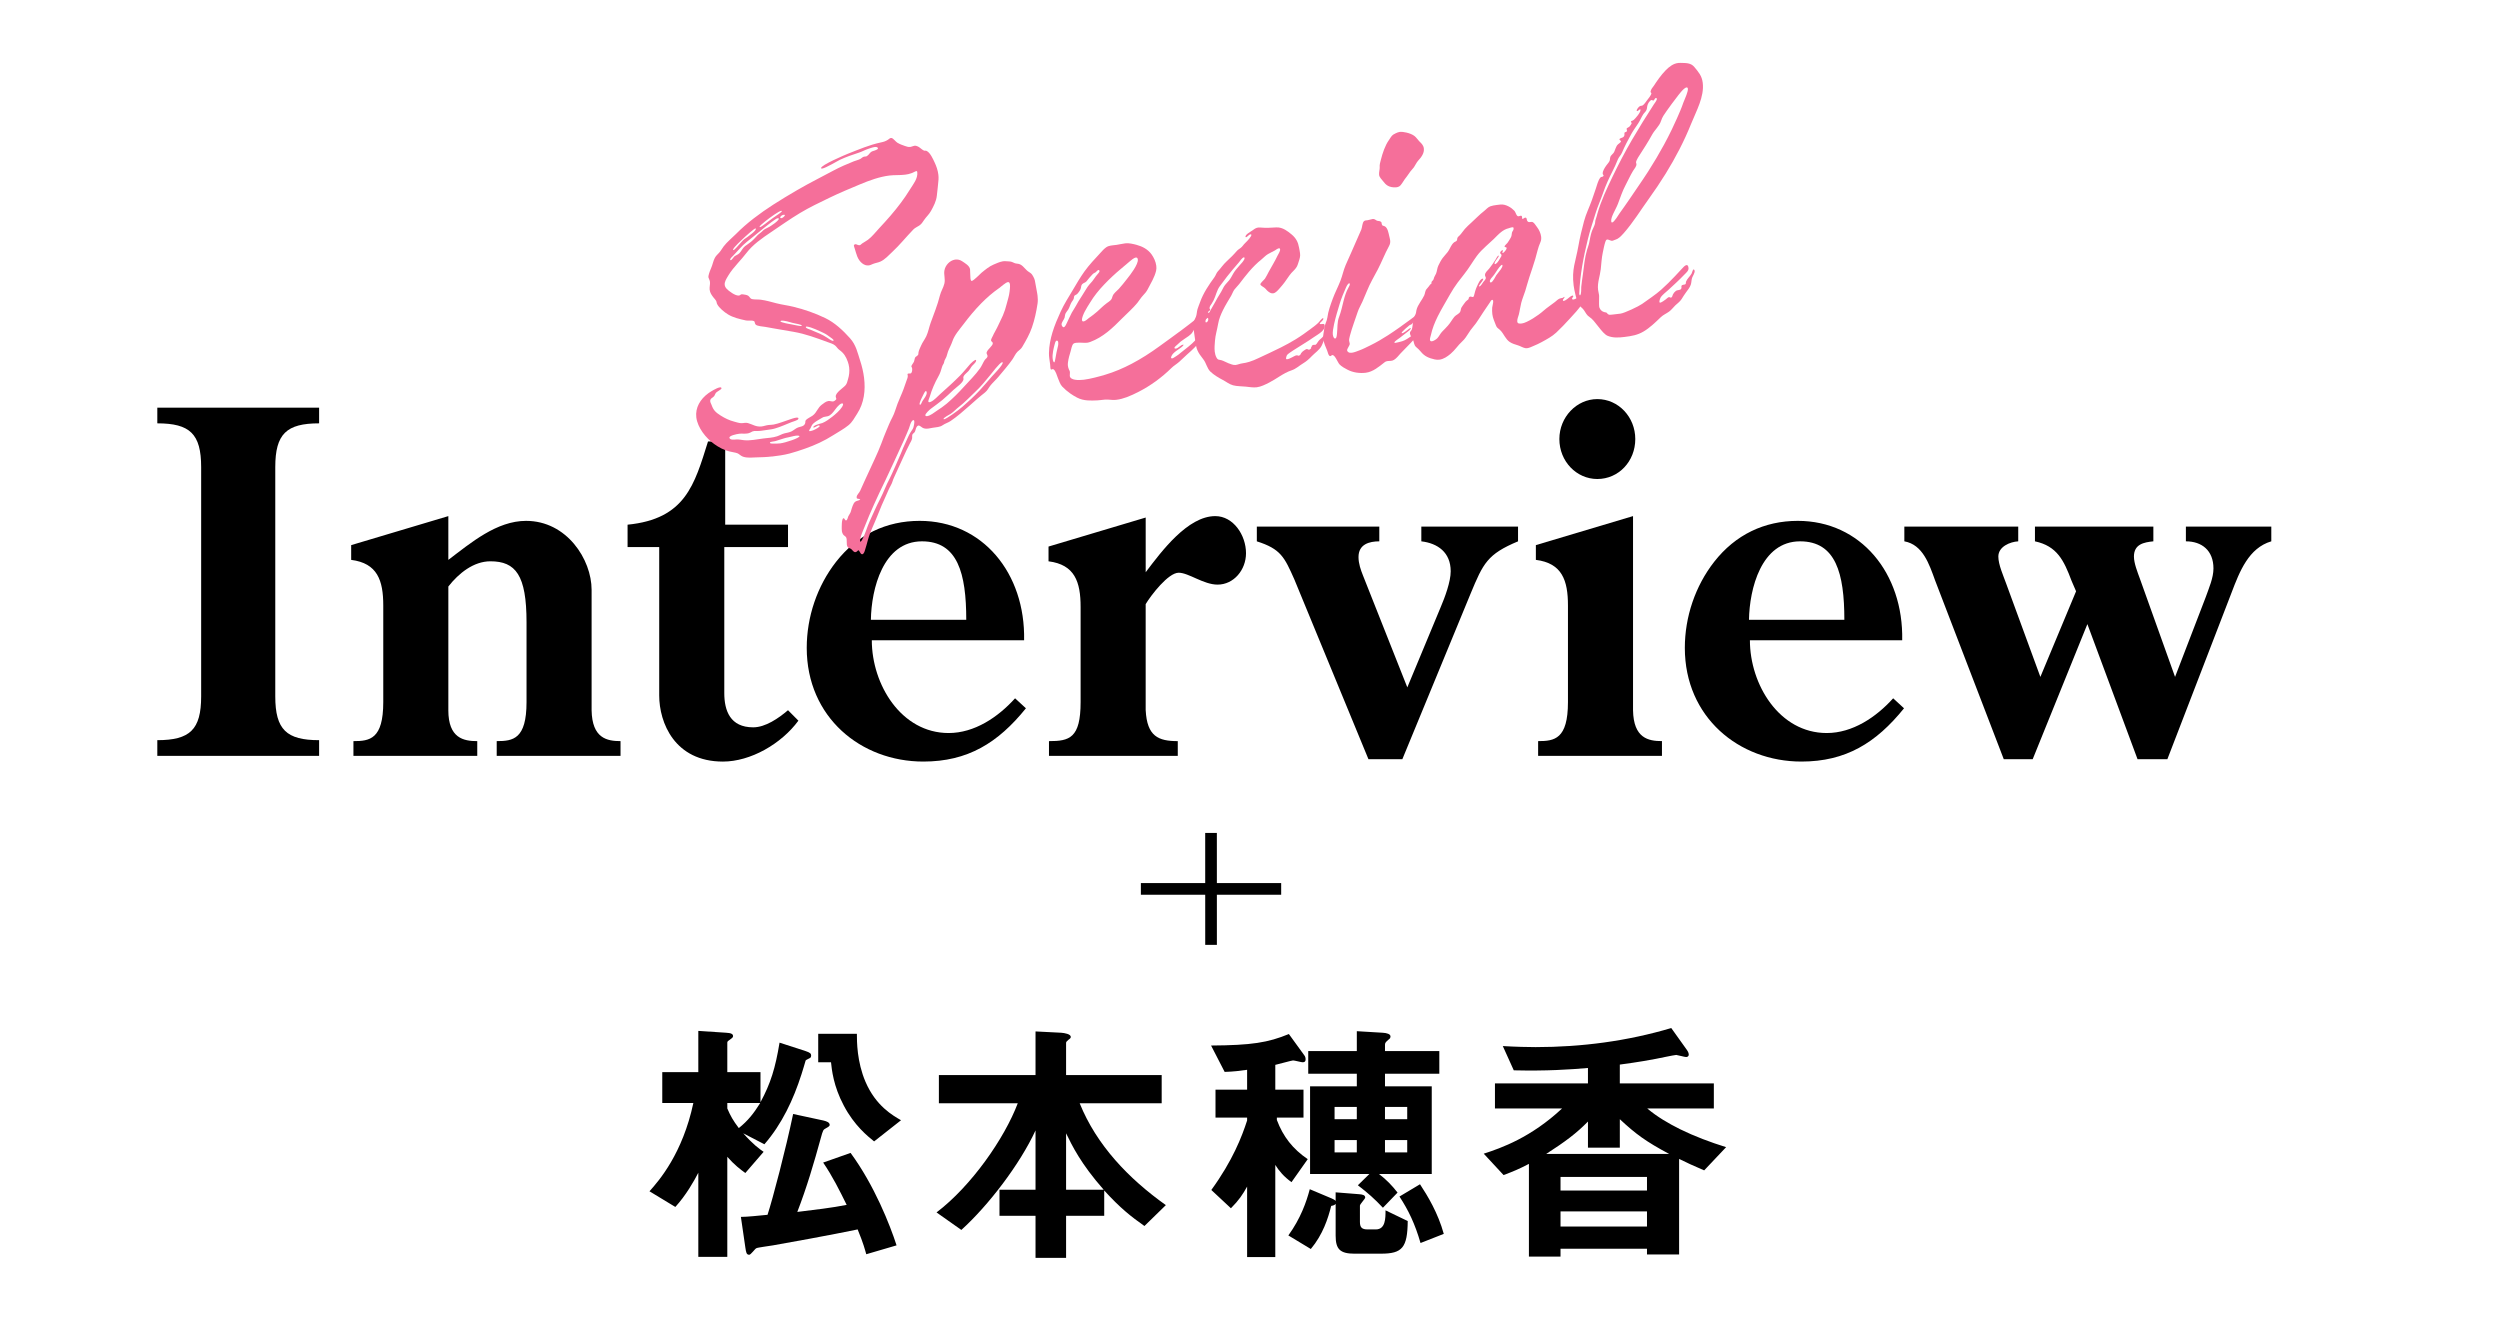 <?xml version="1.0" encoding="UTF-8"?>
<svg id="_レイヤー_2" data-name="レイヤー_2" xmlns="http://www.w3.org/2000/svg" xmlns:xlink="http://www.w3.org/1999/xlink" viewBox="0 0 268 144">
  <defs>
    <style>
      .cls-1, .cls-2 {
        fill: none;
      }

      .cls-3 {
        fill: #f56f9a;
      }

      .cls-2 {
        stroke: #000;
        stroke-miterlimit: 10;
        stroke-width: 1.25px;
      }

      .cls-4 {
        clip-path: url(#clippath);
      }
    </style>
    <clipPath id="clippath">
      <rect class="cls-1" width="268" height="144"/>
    </clipPath>
  </defs>
  <g id="_レイヤー_13" data-name="レイヤー_13">
    <g class="cls-4">
      <g>
        <g>
          <path d="M21.564,50.075c0-3.57-1.211-4.692-4.7-4.692v-1.683h17.344v1.683c-3.488,0-4.699,1.122-4.699,4.692v24.58c0,3.57,1.211,4.691,4.699,4.691v1.683h-17.344v-1.683c3.488,0,4.7-1.122,4.7-4.691v-24.58Z"/>
          <path d="M48.061,76.134c0,3.009,1.647,3.315,3.101,3.315v1.581h-13.274v-1.581c1.744,0,3.198-.204,3.198-4.182v-10.352c0-2.703-.63-4.539-3.44-4.896v-1.581l10.416-3.111v4.692c2.422-1.836,5.184-4.182,8.333-4.182,4.36,0,7.025,4.131,7.025,7.394v12.902c.048,3.009,1.647,3.315,3.101,3.315v1.581h-13.274v-1.581c1.744,0,3.197-.204,3.197-4.182v-8.567c0-5.048-1.163-6.527-3.875-6.527-1.792,0-3.392,1.275-4.506,2.703v13.259Z"/>
          <path d="M67.276,58.643v-2.397c6.201-.612,7.17-4.284,8.624-8.924h1.841v8.924h6.734v2.397h-6.831v15.655c0,1.887.63,3.672,3.101,3.672,1.308,0,2.713-.969,3.73-1.836l1.114,1.122c-1.841,2.499-5.135,4.385-8.09,4.385-5.184,0-6.831-4.181-6.831-7.088v-15.91h-3.392Z"/>
          <path d="M93.458,68.637c0,4.743,3.149,9.944,8.236,9.944,2.762,0,5.281-1.683,7.122-3.723l1.163,1.071c-3.004,3.723-6.25,5.711-10.998,5.711-6.686,0-12.499-4.742-12.499-12.188,0-3.315,1.114-6.629,3.149-9.23,2.277-2.907,5.377-4.385,8.962-4.385,6.734,0,11.337,5.609,11.191,12.8h-16.327ZM103.583,66.445c0-4.998-.92-8.414-4.748-8.414-4.167,0-5.426,5.1-5.475,8.414h10.222Z"/>
          <path d="M122.818,76.134c.145,2.805,1.356,3.315,3.439,3.315v1.581h-13.807v-1.581c2.18,0,3.391-.306,3.391-4.182v-10.199c0-2.703-.63-4.539-3.439-4.896v-1.581l10.416-3.111v5.864c1.695-2.244,4.505-6.017,7.46-6.017,1.938,0,3.294,2.04,3.294,3.978,0,1.785-1.308,3.366-3.052,3.366-1.502,0-3.101-1.275-4.167-1.275-1.114,0-2.956,2.397-3.537,3.366v11.372Z"/>
          <path d="M147.861,56.45v1.581c-1.066,0-2.229.306-2.229,1.683,0,.714.242,1.377.484,1.989l4.748,11.984,3.585-8.618c.436-1.02,1.066-2.703,1.066-3.825,0-2.04-1.405-3.009-3.149-3.213v-1.581h10.367v1.581c-3.294,1.377-3.73,2.346-5.087,5.61l-7.315,17.746h-3.633l-7.945-19.276c-1.066-2.397-1.453-3.264-4.021-4.08v-1.581h13.129Z"/>
          <path d="M164.887,81.029v-1.581c1.744,0,3.198-.204,3.198-4.182v-10.352c0-2.703-.63-4.539-3.44-4.896v-1.581l10.416-3.111v20.806c.049,3.009,1.647,3.315,3.101,3.315v1.581h-13.274ZM171.233,42.783c2.277,0,4.069,1.938,4.069,4.283,0,2.397-1.792,4.284-4.069,4.284-2.229,0-4.069-1.887-4.069-4.284,0-2.346,1.841-4.283,4.069-4.283Z"/>
          <path d="M187.59,68.637c0,4.743,3.149,9.944,8.236,9.944,2.762,0,5.281-1.683,7.122-3.723l1.163,1.071c-3.004,3.723-6.25,5.711-10.998,5.711-6.686,0-12.499-4.742-12.499-12.188,0-3.315,1.114-6.629,3.149-9.23,2.277-2.907,5.377-4.385,8.962-4.385,6.734,0,11.337,5.609,11.191,12.8h-16.327ZM197.715,66.445c0-4.998-.92-8.414-4.748-8.414-4.167,0-5.426,5.1-5.475,8.414h10.222Z"/>
          <path d="M216.354,56.45v1.581c-.872.051-2.132.561-2.132,1.632,0,.867.533,2.04.824,2.856l3.682,10.046,3.827-9.179-.484-1.122c-.824-2.193-1.55-3.723-3.924-4.233v-1.581h12.693v1.581c-1.017.102-2.083.306-2.083,1.632,0,.714.388,1.683.63,2.346l3.779,10.556,3.294-8.567c.339-.969.823-2.04.823-3.06,0-1.938-1.259-2.907-2.955-2.907v-1.581h9.156v1.581c-2.422.714-3.391,3.213-4.263,5.508l-6.879,17.848h-3.197l-5.378-14.482-5.862,14.482h-3.101l-7.364-19.174c-.63-1.734-1.308-3.824-3.294-4.182v-1.581h12.208Z"/>
        </g>
        <g>
          <path class="cls-3" d="M82.744,48.935c-.554.068-1.129.084-1.683.097-.303.007-.685.044-1.031.006-.226-.025-.438-.081-.604-.199-.223-.157-.281-.239-.555-.304-.233-.056-.472-.089-.704-.147-.595-.151-1.101-.431-1.598-.783-.899-.635-1.791-1.766-1.925-2.86-.128-1.043.429-1.964,1.294-2.593.156-.114.888-.586,1.23-.626.1-.012.166.012.176.093.011.09-.176.181-.256.244-.109.084-.278.16-.361.273-.078.106-.096.235-.179.339-.139.175-.451.23-.411.557.016.128.092.239.141.376.204.578.445.799.968,1.133.454.289.93.52,1.452.655.238.062.519.161.763.168.245.007.465-.082.714-.012.504.141.875.437,1.48.362.24-.03.443-.119.719-.153.185-.023.372-.014.561-.051.576-.113,1.132-.355,1.69-.532.115-.036.489-.179.737-.209.127-.015.222-.002.23.071.002.02-.002.045-.013.074-.059.151-.585.279-.739.344-.272.115-.545.233-.823.337-.021.008-.874.37-1.354.429-.358.044-.729.113-1.089.156-.146.017-.292.026-.434.021-.127-.006-.216-.006-.292.002-.14.016-.229.063-.415.166-.103.057-.221.087-.346.103-.283.035-.598-.006-.831.023-.343.042-1.09.213-1.064.427.032.264.521.209.688.192.317-.032.55.044.875.075.334.032.677.009,1.018-.033.36-.044.718-.109,1.061-.152.247-.031.5-.05.752-.083.244-.031.486-.075.713-.15.274-.09.515-.247.808-.319.257-.063.503-.092.742-.21.242-.12.449-.328.705-.423.125-.047.276-.07.412-.119.146-.053.275-.135.337-.306.068-.186-.028-.238.108-.385.132-.142.509-.323.673-.437.267-.185.401-.417.548-.65.118-.187.245-.375.457-.537.192-.147.461-.366.714-.397.167-.021.371.062.489.047.063-.008.131-.033.21-.091.13-.096.156-.154.146-.211-.008-.055-.048-.108-.058-.19-.033-.272.234-.511.421-.691.194-.186.441-.348.619-.544.165-.182.208-.434.276-.662.127-.42.174-.84.122-1.261-.024-.201-.072-.402-.143-.602-.2-.557-.419-.921-.897-1.264-.211-.151-.279-.321-.464-.48-.212-.181-.557-.275-.812-.369-1.194-.439-2.362-.876-3.625-1.097-.673-.117-1.348-.227-2.021-.347-.345-.062-.69-.124-1.036-.185-.195-.035-.886-.072-1.034-.256-.133-.166-.038-.291-.184-.367-.07-.036-.171-.049-.282-.053-.202-.007-.437.015-.579-.016-.326-.071-.672-.148-1.007-.252-.317-.099-.625-.222-.897-.389-.406-.25-.96-.693-1.172-1.111-.058-.111-.047-.235-.113-.355-.064-.118-.18-.225-.262-.332-.211-.271-.386-.508-.429-.858-.034-.277.068-.567.034-.841-.024-.195-.155-.398-.169-.51-.014-.11.096-.524.294-.963.157-.347.215-.747.394-1.086.127-.24.286-.366.465-.561.188-.203.315-.457.483-.676.383-.5.884-.889,1.325-1.334,1.18-1.195,2.559-2.215,3.991-3.141.846-.546,1.709-1.061,2.562-1.559.727-.425,1.464-.818,2.205-1.207.549-.289,1.1-.575,1.648-.869.374-.2.753-.385,1.139-.557.356-.16.718-.31,1.083-.455.247-.098.501-.144.733-.274.133-.075.216-.21.395-.232.097-.012.191,0,.284-.059.129-.082.199-.179.274-.272.078-.095.162-.186.326-.249.03-.011.15-.042.274-.086.156-.056.316-.134.305-.226-.015-.123-.191-.157-.345-.137-.248.033-.577.163-.705.204-.333.104-.635.284-.964.392-.715.233-1.396.462-2.081.785-.155.074-1.525.883-1.865.925-.083.01-.132.005-.138-.042-.039-.319,2.617-1.441,2.878-1.543,1.151-.45,2.317-.956,3.529-1.21.311-.066.497-.12.764-.289.104-.066.194-.174.314-.189.029-.004.06-.001.094.008.172.049.431.395.598.497.252.154.54.26.818.354.192.065.362.125.556.101.031-.004.062-.01.095-.018.187-.048.281-.102.385-.114.087-.011.182.007.343.081.172.079.282.198.431.301.104.072.14.108.241.144.091.031.165-.022.281.038.383.197.672.862.846,1.228.191.403.346.854.401,1.309.021.175.028.35.017.523-.037.574-.125,1.158-.181,1.733-.056.583-.35,1.133-.629,1.642-.205.373-.51.625-.742.971-.158.237-.265.418-.506.585-.215.149-.453.233-.639.424-.398.41-.772.838-1.153,1.26-.347.386-.701.767-1.084,1.124-.394.367-.803.841-1.304,1.062-.247.109-.525.143-.778.244-.173.07-.304.143-.469.164-.474.058-.978-.335-1.228-.962-.109-.273-.18-.56-.268-.841-.039-.125-.081-.228-.09-.305-.012-.094.062-.155.17-.168.099-.012.277.132.435.11.117-.016.185-.123.27-.183.205-.143.433-.252.633-.402.442-.33.83-.837,1.206-1.239.825-.881,1.619-1.776,2.338-2.745.333-.449.649-.905.941-1.383.356-.581.886-1.192.799-1.897-.009-.078-.043-.103-.099-.096-.103.012-.279.129-.525.223-.215.083-.444.13-.678.159-.566.07-1.166.027-1.683.091-1.068.131-2.151.527-3.126.935-1.121.468-2.24.933-3.333,1.464-1.051.51-2.126,1.018-3.126,1.621-1.074.647-2.072,1.354-3.111,2.054-.94.633-1.952,1.328-2.641,2.239-.283.374-.602.724-.914,1.079-.375.426-.742.858-1.034,1.35-.196.33-.412.656-.371.984.016.129.071.259.184.389.22.255.956.797,1.33.751.188-.023.161-.119.286-.134.035-.004.083-.003.152.006.177.024.435.057.574.155.178.124.175.305.431.358.281.058.618.021.912.061.576.079,1.109.237,1.669.382.6.155,1.218.227,1.82.374,1.189.29,2.32.682,3.422,1.214,1.019.49,1.904,1.324,2.65,2.158.662.74.806,1.547,1.092,2.418.192.586.34,1.204.417,1.831.164,1.332.005,2.698-.742,3.844-.291.448-.507.891-.931,1.237-.498.407-1.089.719-1.63,1.064-.971.618-1.943,1.063-3.024,1.442-.553.194-1.1.378-1.668.527-.63.165-1.245.244-1.89.323h0ZM78.342,27.896c.097-.012.339-.384.418-.438.182-.121.352-.159.51-.321.235-.242.338-.549.603-.752.207-.158.433-.297.642-.469.271-.222.452-.446.69-.691.169-.175.373-.288.54-.463.164-.171.353-.264.57-.363.28-.128.504-.315.765-.492.05-.034.428-.339.413-.461-.004-.035-.042-.061-.145-.048-.087.011-.331.174-.658.42-.381.286-.874.684-1.364,1.083-.46.375-.917.75-1.275,1.034-.544.433-.951.954-1.434,1.456-.066.07-.36.318-.343.452.003.026.033.058.067.054h0ZM78.631,26.809c.119-.015.507-.479.804-.813.152-.171.284-.312.354-.356.1-.062.512-.344.833-.615.236-.199.424-.393.406-.492-.004-.026-.037-.05-.042-.05-.068.008-.294.182-.561.409-.301.256-.654.579-.892.808-.036.035-.226.208-.425.408-.259.258-.535.56-.522.664.004.031.02.039.046.036h0ZM82.831,23.389c.508-.354.994-.66.982-.755-.003-.03-.03-.04-.074-.033-.125.02-.411.187-.741.41-.314.212-.668.476-.961.712-.335.27-.618.509-.608.589.003.029.024.033.06.029.17-.021.831-.594,1.343-.951ZM83.634,47.531c.287-.035.822-.183,1.276-.346.442-.158.808-.331.795-.428-.002-.021-.03-.035-.071-.045-.087-.023-.196-.021-.314-.007-.151.019-.317.059-.475.098-.155.039-.3.078-.413.095-.257.04-.536.15-.798.222-.236.064-.452.17-.706.202-.024.003-.049.006-.074.009-.159.023-.327.059-.319.124.012.101.198.102.341.102.254,0,.507.004.758-.027h0ZM84.137,23.071c-.005-.038-.046-.059-.143-.047-.151.019-.369.175-.354.303.004.03.032.073.157.057.089-.011.351-.223.339-.314ZM85.956,34.911c-.008-.068-.182-.124-.388-.17-.23-.052-.5-.095-.624-.133-.153-.048-.372-.114-.589-.163-.223-.051-.445-.084-.592-.066-.045.005-.098.032-.093.079.006.052.273.13.548.194.261.061.531.102.593.113.167.028.897.202,1.061.182.064-.008.084-.019.082-.035ZM89.3,36.537c.047-.006.064-.029.062-.056-.008-.102-.311-.296-.359-.332-.225-.168-.445-.33-.699-.45-.108-.052-.258-.123-.426-.201-.296-.136-.652-.292-.952-.39-.211-.069-.394-.109-.511-.094-.027.003-.035.043-.032.065.015.12.413.232.503.271.326.138.657.266.979.411.276.125.54.27.794.434.126.081.495.36.638.343h0ZM87.236,46.102c.221-.096.652-.332.639-.437-.004-.035-.062-.071-.126-.063-.112.014-.375.217-.506.233-.023.003-.052-.012-.055-.034-.013-.107.183-.206.401-.284.245-.088.519-.15.565-.168.38-.153.737-.419,1.06-.669.353-.274.814-.68,1.056-1.057.084-.133.116-.233.108-.296-.008-.063-.054-.091-.122-.082-.074.009-.175.061-.285.156-.326.282-.501.637-.795.936-.148.151-.271.232-.436.282-.095.028-.203.048-.338.064-.085.01-.15.029-.266.101-.165.102-.356.205-.539.317-.158.097-.309.203-.431.321-.162.159-.185.299-.277.475-.056.108-.161.185-.147.295.003.028.047.033.108.025.119-.015.305-.078.387-.114Z"/>
          <path class="cls-3" d="M92.447,59.416c-.083.015-.171-.049-.259-.219-.084-.165-.133-.211-.178-.203-.071.013-.13.169-.3.198-.156.028-.332-.199-.375-.248-.149-.169-.169-.111-.341-.203-.127-.068-.182-.181-.205-.314-.003-.015-.005-.03-.007-.046-.022-.182.002-.392-.021-.574-.009-.075-.027-.145-.059-.206-.059-.115-.257-.189-.337-.332-.06-.106-.095-.207-.113-.312-.015-.083-.02-.168-.017-.263.003-.121-.031-1.098.186-1.136.124-.022.151.255.287.23.136-.025.18-.335.229-.435.087-.182.21-.312.271-.505.068-.211.103-.403.193-.613.083-.189.133-.35.308-.469.154-.105.383-.089.513-.222-.169-.123-.356-.015-.386-.181-.005-.027-.005-.061,0-.103.021-.223.288-.438.376-.65.231-.552.5-1.091,1.555-3.394.252-.551.499-1.098.71-1.665.17-.456.336-.9.529-1.353.209-.496.404-.989.659-1.465.24-.45.365-.957.545-1.436.202-.537.456-1.05.653-1.588.105-.286.212-.573.303-.864.057-.185.178-.405.146-.584-.011-.062-.035-.14-.028-.156.019-.04.054-.057.098-.063.063-.009.144.005.211-.005.037-.006.069-.019.092-.046.104-.124.118-.373.093-.52-.017-.101-.069-.111-.078-.182-.014-.115.214-.366.279-.52.052-.121.051-.242.089-.354.075-.218.143-.154.283-.297.148-.151.072-.123.116-.366.041-.225.19-.502.278-.713.149-.355.397-.652.56-1.007.205-.447.29-.943.456-1.407.346-.969.751-1.936.995-2.938.11-.455.375-.836.483-1.289.115-.486-.078-.941.002-1.401.1-.571.575-1.066,1.116-1.162.019-.003.039-.006.057-.008.247-.03.504.023.743.188.29.199.786.469.834.862.025.206.006.659.042.957.022.176.063.298.145.283.219-.038.9-.761,1.041-.877.394-.321.822-.681,1.293-.878.307-.128.63-.283.958-.342.028-.005.057-.008.085-.012.104-.013.208-.015.313-.002.199.024.435.003.62.078.239.096.303.164.573.183.249.018.432.136.597.289.145.133.274.292.424.434s.348.227.486.364c.108.109.326.485.371.726.086.459.167.898.245,1.338.016.094.031.187.042.281.034.279.042.565-.003.867-.13.861-.312,1.708-.596,2.53-.256.741-.642,1.414-1.039,2.088-.157.265-.308.317-.509.517-.231.231-.362.563-.548.83-.455.651-.999,1.261-1.507,1.874-.258.311-.564.577-.821.888-.217.261-.34.571-.61.781-.583.453-1.135.951-1.692,1.446-.643.57-1.291,1.135-2,1.617-.269.181-.575.257-.84.443-.164.115-.333.166-.509.197-.165.029-.371.045-.552.081-.138.027-.298.063-.46.083-.213.026-.428.024-.601-.062-.177-.089-.336-.284-.494-.257-.059.011-.118.053-.178.144-.104.158-.11.382-.205.545-.058.099-.199.167-.242.256-.063.132-.016.281-.042.427-.038.205-.151.395-.252.574-.333.595-1.38,3.004-1.684,3.618-.138.279-.172.546-.333.825-.203.352-.349.73-.517,1.098-.157.343-.312.688-.462,1.035-.167.389-.329.779-.479,1.17-.168.437-.36.852-.54,1.273-.176.409-.34.822-.461,1.264-.112.409-.219.823-.352,1.226-.063.191-.153.321-.252.339h0ZM92.417,57.863c.339-.603.517-1.334.809-1.973.371-.812.725-1.637,1.138-2.428.367-.703.623-1.455,1.007-2.157.166-.302,1.093-2.414,1.22-2.729.146-.364.289-.715.46-1.073.189-.393.333-.796.564-1.167.104-.166.256-.344.309-.538.018-.066.117-.447.088-.645-.011-.079-.043-.129-.108-.117-.254.045-.417.786-.473.915-.178.413-.343.831-.531,1.239-.383.833-1.569,3.443-1.97,4.262-.426.872-.843,1.748-1.24,2.633-.36.803-.705,1.615-1.026,2.435-.146.375-.332.76-.427,1.152-.036.147-.049.271-.038.34.007.04.023.061.049.057.036-.006.093-.068.17-.206ZM98.875,43.017c.106-.191.521-.655.468-.961-.021-.116-.058-.149-.1-.134-.115.041-.278.426-.312.49-.087.165-.381.741-.35.923.007.041.031.062.078.054.07-.013.166-.281.216-.372ZM99.384,44.612c.393-.07.725-.37,1.051-.583.362-.237.707-.467,1.041-.749.659-.559,1.268-1.166,1.844-1.804.588-.651,1.236-1.275,1.742-1.993.201-.286.32-.617.506-.897.103-.154.333-.228.288-.476-.018-.096-.074-.138-.089-.219-.038-.188.163-.396.335-.586.188-.205.351-.389.325-.533-.024-.136-.162-.142-.185-.264-.027-.137.143-.379.198-.514.122-.296.314-.569.447-.863.201-.441.432-.869.625-1.317.172-.399.294-.79.4-1.211.111-.444.264-.872.314-1.333.016-.142.071-.513.04-.769-.021-.167-.081-.285-.226-.259-.246.043-.774.531-.923.634-.691.477-1.329,1.033-1.921,1.634-.687.697-1.314,1.456-1.896,2.228-.435.578-.975,1.165-1.204,1.853-.127.38-.33.723-.471,1.099-.053.142-.091.275-.126.42-.05.214-.161.334-.242.533-.048.119-.04.231-.104.347-.083.15-.121.172-.168.347-.094.349-.206.687-.384,1.002-.382.672-.722,1.451-.93,2.185-.04.14-.173.396-.151.52.009.053.047.082.134.067.035-.006.078-.019.129-.041.352-.147.738-.587,1.024-.842.716-.639,1.444-1.29,2.117-1.976.385-.393.723-.823,1.087-1.235.073-.083.424-.413.569-.438.033-.006.056.004.062.037.003.023,0,.057-.015.103-.063.212-.372.416-.498.606-.106.16-.174.301-.304.445-.187.206-.602.484-.556.744.004.025.011.048.015.076.048.391-.771.924-1.063,1.199-.394.372-.787.746-1.202,1.094-.398.333-.825.624-1.236.938-.109.084-.619.522-.586.707.01.061.095.099.186.083h0ZM103.167,43.612c.637-.549,1.274-1.138,1.846-1.754.46-.496.895-1.022,1.342-1.528.14-.159,1.18-1.205,1.135-1.458-.007-.042-.031-.055-.067-.047-.258.059-1.152,1.236-1.267,1.379-.51.633-1.035,1.264-1.629,1.82-.589.55-1.102,1.115-1.746,1.608-.3.23-.559.528-.874.736-.09.059-.786.412-.762.551.003.015.034.031.078.023.235-.042,1.38-.842,1.943-1.329Z"/>
          <path class="cls-3" d="M118.809,42.836c-.223-.017-.442.006-.66.033l-.125.015c-.133.017-.266.031-.401.037-.351.014-.694.028-1.029.003-.391-.029-.771-.11-1.141-.306-.256-.135-.495-.279-.722-.439-.305-.215-.588-.455-.859-.737-.227-.235-.333-.605-.46-.901-.059-.136-.119-.341-.196-.531-.075-.185-.169-.354-.298-.431-.018-.01-.034-.017-.049-.015-.054.007-.085.042-.16.051-.062.008-.091-.06-.105-.156-.019-.119-.016-.279-.029-.391-.051-.411-.135-.807-.127-1.223.016-.765.159-1.5.377-2.216.231-.76.546-1.498.88-2.226.371-.808.843-1.545,1.297-2.307.397-.667.794-1.359,1.247-1.989.257-.357.533-.692.819-1.018.288-.328.587-.648.888-.97.252-.271.52-.612.882-.734.128-.043.292-.069.466-.09.127-.016.261-.029.39-.045.318-.039.514-.113.947-.166.378-.047.851.071,1.197.163.632.17,1.218.48,1.608,1.02.243.337.454.788.509,1.23.022.185.018.368-.023.541-.165.688-.57,1.344-.893,1.966-.138.267-.306.462-.511.675-.233.243-.391.532-.604.791-.481.587-1.076,1.099-1.61,1.638-.52.526-1.041,1.044-1.611,1.493-.548.432-1.142.801-1.822,1.053-.131.048-.238.074-.342.087-.156.019-.302.008-.502,0-.143-.007-.437-.024-.669.005-.116.014-.217.04-.276.084-.103.076-.167.242-.214.412-.043.151-.073.305-.104.408-.122.386-.231.777-.285,1.179-.021.151-.023.273-.009.387.016.127.052.248.107.39.057.144.086.092.11.306.013.12-.03.266-.015.392.057.463.917.474,1.502.403.692-.085,1.644-.342,2.299-.538.978-.293,1.916-.693,2.821-1.167,1.034-.542,2.024-1.181,2.976-1.873.821-.597,1.643-1.186,2.454-1.791.519-.387,1.033-.781,1.54-1.188.249-.199.513-.411.597-.555.035-.06.001-.147.024-.213.063-.18.499-.671.65-.689.1-.012.127.012.129.061.003.057-.03.149-.02.254.011.114.068.116.077.188.014.114-.449.349-.436.457.006.048.074.047.125.041.08-.009.175-.049.257-.059.062-.008.133.001.141.064.019.151-.522.494-.6.551-.314.235-.633.459-.918.729-.227.216-.327.398-.477.651-.074.125-.23.265-.399.393-.167.127-.346.243-.471.321-.283.179-.492.345-.73.588-.074.076-.336.259-.323.366.008.066.083.081.157.072.112-.014.271-.129.389-.22.121-.094.244-.184.362-.198.027-.003.055-.003.082.003-.06.164-.381.37-.536.479-.109.078-.401.262-.596.473-.149.163-.224.355-.222.442,0,.052.043.079.147.066.077-.01.351-.207.438-.258.16-.093.29-.209.432-.326.556-.457,1.141-.86,1.627-1.395.116-.127.546-.674.722-.696.04-.005.066.017.074.077.015.122-.164.38-.225.497-.372.716-.915,1.166-1.509,1.697-.279.25-.542.519-.822.767-.273.242-.588.419-.848.675-.511.504-1.075.981-1.671,1.414-.584.423-1.2.805-1.83,1.126-.409.209-.834.415-1.269.576-.369.136-.745.241-1.127.288-.291.036-.559.004-.864-.02ZM113.01,38.844c.042-.005.08-.106.113-.329.037-.253.084-.497.136-.739.053-.242.11-.481.166-.727.015-.066.033-.212.018-.335-.014-.116-.058-.212-.163-.199-.148.018-.205.338-.225.413-.049.18-.116.438-.164.713-.048.28-.076.576-.045.824.031.247.112.385.164.378h0ZM114.386,34.58c.167-.334.333-.736.51-1.061.148-.272.306-.466.449-.743.08-.152.164-.301.251-.447.278-.462.587-.898.858-1.368.168-.293.402-.553.638-.811.124-.136.263-.383.396-.547.209-.261.393-.434.38-.533-.015-.121-.061-.128-.107-.126-.1.002-.24.19-.305.242-.096.076-.2.078-.332.215-.114.118-.229.247-.339.37-.112.123-.202.268-.314.39-.128.139-.304.161-.428.275-.189.173-.114.339-.208.561-.063.15-.265.437-.388.543-.049.043-.207.095-.241.136-.097.114-.054.168-.09.301-.046.171-.139.253-.232.4-.161.254-.213.558-.375.817-.082.131-.202.248-.27.385-.083.166-.066.304-.114.475-.059.217-.351.511-.322.75.017.137.141.286.217.277.175-.022.305-.376.367-.499ZM116.736,34.086c.312-.221.623-.448.908-.705.338-.304.646-.624,1.016-.892.131-.095.267-.176.382-.291.169-.169.164-.277.232-.461.119-.313.427-.514.66-.764.312-.334.586-.703.872-1.059.231-.287.511-.655.74-1.016.266-.419.462-.828.43-1.085-.021-.167-.104-.216-.21-.204-.216.025-.531.304-.627.387-.324.278-.647.553-.976.825-.304.251-.603.516-.896.789-.311.29-.614.59-.903.894-.575.602-1.081,1.227-1.511,1.937-.196.323-.402.626-.573.966-.105.209-.319.663-.29.907.015.123.078.153.163.142.22-.027.453-.278.584-.37Z"/>
          <path class="cls-3" d="M134.739,41.516c-.375.046-.843-.029-1.202-.069-.443-.049-.92-.026-1.352-.143-.414-.112-.723-.377-1.093-.57-.444-.231-.984-.551-1.348-.907-.347-.34-.431-.892-.729-1.282-.139-.181-.276-.357-.399-.539-.176-.264-.319-.543-.384-.873-.026-.137-.174-1.023-.216-1.412-.038-.348-.114-.718-.076-1.068.029-.269.172-.455.265-.698.096-.251.089-.536.162-.793.071-.249.184-.498.27-.744.176-.502.418-.979.693-1.436.264-.439.56-.859.857-1.265.142-.194.2-.443.36-.62.169-.186.29-.325.446-.53.148-.195.323-.377.505-.554.195-.192.399-.376.586-.562.188-.187.342-.366.516-.562.155-.172.386-.266.538-.44.169-.195.25-.327.447-.5.117-.103.585-.608.564-.776-.005-.04-.039-.061-.112-.052-.143.018-.355.299-.445.31-.019.002-.074-.012-.077-.035-.015-.123.102-.252.254-.369.191-.148.436-.28.541-.36.203-.156.359-.248.566-.274.081-.01.169-.01.271,0,.28.028.558.032.835.026.276-.007.553-.025.834-.041.35-.02.667.089.96.257.245.14.473.321.69.503.236.198.411.407.538.642.124.226.203.476.253.764.031.179.08.387.104.585.011.091.017.18.014.264-.012.303-.159.642-.246.935-.091.304-.274.506-.468.704-.15.153-.307.303-.435.496-.157.237-.328.484-.508.723-.154.205-.315.405-.48.587-.232.256-.465.573-.766.61-.108.013-.226-.01-.355-.087-.212-.126-.334-.258-.484-.435-.122-.143-.516-.294-.524-.445-.008-.143.414-.485.501-.618.156-.235.268-.494.404-.74.316-.571.655-1.123.936-1.713.064-.133.301-.488.278-.672-.007-.055-.044-.134-.105-.127-.176.022-.371.193-.454.237-.246.133-.502.252-.744.392-.263.152-.442.37-.679.558-.51.405-.95.856-1.361,1.335-.36.421-.698.863-1.042,1.315-.161.211-.363.387-.521.6-.147.198-.212.433-.336.645-.296.507-.611.999-.873,1.53-.237.481-.446.979-.534,1.51-.052.31-.127.612-.194.916-.062.282-.117.566-.14.86-.029.378-.074.798-.025,1.194.027.223.084.438.19.634.154.282.279.205.538.283.236.072.496.227.734.319.223.085.529.217.771.187.23-.028.46-.139.712-.173.274-.037.52-.092.756-.164.332-.101.646-.237.997-.403.809-.381,1.611-.744,2.399-1.142.524-.264,1.041-.543,1.549-.854.305-.187.603-.385.896-.59.285-.2.564-.406.843-.615.263-.197.529-.392.759-.627.04-.04.338-.436.454-.45.027-.003.043.013.046.058.01.183-.403.427-.391.531.006.05.112.069.415.031.052-.006.093.035.115.18.033.232-.112.447-.315.636-.274.254-.655.461-.853.604-.325.231-.662.444-1.001.655-.241.15-.483.3-.721.455-.161.105-.329.207-.493.311-.133.085-.265.172-.391.265-.104.077-.22.155-.287.271-.027.047-.089.257-.078.349.006.054.056.063.133.054.133-.016.309-.099.479-.187.203-.104.396-.215.498-.228.131-.016.177.046.248.04.038-.004.083-.027.153-.091.076-.069.055-.123.113-.194.053-.065.096-.116.148-.164.043-.039.092-.075.159-.115.083-.048.191-.14.286-.151.083-.01.171.078.233.07.057-.007.111-.022.169-.083.063-.065.078-.079.076-.098-.002-.018-.022-.042-.024-.059,0-.01.059-.052.074-.073.02-.026-.021-.058.025-.112.038-.046.096-.087.194-.099.081-.01.118.012.158.007.036-.004.074-.028.146-.109.114-.129.175-.296.331-.438.155-.143.335-.284.467-.45.041-.051.221-.456.323-.468.031-.004.055.028.065.115.02.164-.184.46-.217.511-.204.318-.262.625-.432.948-.23.438-.689.73-1.027,1.08-.334.346-.577.568-.99.817-.413.248-.723.566-1.197.722-.454.15-.873.393-1.286.65-.368.229-.731.469-1.112.663-.4.205-.887.449-1.321.502h0ZM129.529,34.193c-.009-.077-.055-.175-.118-.168-.089.011-.199.341-.186.449.007.057.028.095.076.089.118-.014.251-.187.228-.371ZM129.77,33.25c.168-.302.343-.6.515-.9.167-.292.317-.596.506-.874.167-.247.26-.492.406-.74.149-.251.394-.465.574-.696.182-.233.298-.478.445-.733.17-.295.397-.539.616-.798.19-.225.611-.622.583-.85-.007-.059-.033-.079-.068-.075-.185.023-.477.469-.522.523-.229.268-.457.535-.686.802-.209.244-.41.494-.607.748-.264.338-.519.684-.773,1.029-.166.226-.268.476-.36.732-.093.26-.177.527-.306.782-.121.24-.253.438-.403.654-.063.09-.232.435-.212.595.007.056.037.089.102.081.077-.01.138-.186.191-.28Z"/>
          <path class="cls-3" d="M144.457,39.635c-.302-.164-.63-.326-.867-.581-.096-.104-.22-.368-.355-.598-.13-.221-.271-.408-.406-.392-.125.015-.099.097-.213.111-.202.025-.294-.473-.349-.605-.151-.365-.356-.786-.416-1.271-.046-.374.081-.723.11-1.089.034-.419.282-.761.333-1.171.086-.68.343-1.37.579-2.021.225-.619.596-1.328.827-1.936.223-.586.307-1.073.549-1.656.177-.427.394-.858.573-1.285.174-.415.357-.826.542-1.237.193-.431.386-.861.568-1.295.102-.241.094-.721.285-.896.105-.097.245-.089.377-.104.173-.019.385-.11.564-.133.198-.024.309.116.436.174.123.056.269.024.388.092.177.1.096.158.151.309.083.229.138.096.344.226.287.18.376.716.447,1.016.042.178.083.327.101.468.025.204.003.393-.129.632-.444.808-.766,1.668-1.191,2.483-.4.766-.843,1.498-1.161,2.3-.152.381-.319.756-.481,1.134-.161.376-.392.742-.518,1.128-.133.405-.277.808-.417,1.213-.154.447-.301.896-.42,1.349-.05.192-.099.412-.083.539.012.095.044.104.069.305.022.183-.306.535-.283.722.008.062.045.124.128.184.097.07.232.082.379.064.275-.034.593-.175.777-.241.406-.147.792-.349,1.18-.538.672-.328,1.314-.704,1.939-1.108.81-.523,1.592-1.093,2.371-1.664.411-.302.819-.606,1.227-.914.171-.13.35-.311.537-.455.135-.105.276-.19.424-.223.1-.023.241-.127.314-.136.022-.003.054.011.056.031.002.023-.013.065-.051.134-.086.152-.253.249-.433.331-.192.087-.399.154-.539.25-.133.091-.146.234-.253.345-.131.136-.292.096-.432.196-.134.096-.137.226-.209.358-.079.145-.104.145-.225.242-.118.094-.137.216-.234.304-.089.081-.227.093-.328.185-.039.036-.224.188-.404.351-.197.178-.388.368-.379.436.002.02.022.029.064.023.176-.022.62-.392.7-.45.093-.066.14-.098.173-.102.022-.003.046.008.046.024.002.048-.08.162-.198.258-.326.262-.661.514-.99.771-.047.036-.588.386-.575.492.002.023.035.054.102.046.195-.024.637-.15.745-.181.358-.105.691-.365.999-.568.06-.04.424-.228.661-.257.102-.012.193.002.202.076.011.09-.494.424-.566.507-.469.542-.998,1.029-1.483,1.553-.221.239-.424.522-.707.693-.233.141-.448.095-.664.121-.113.014-.227.047-.344.139-.597.467-1.235,1.022-2.014,1.117-.646.08-1.384-.019-1.95-.327ZM143.326,35.755c.072-.62-.002-1.195.227-1.787.209-.54.333-1.148.484-1.737.127-.492.276-.971.512-1.385.103-.178.159-.307.149-.391-.008-.067-.022-.099-.063-.093-.074.01-.204.144-.328.419-.259.577-.497,1.154-.685,1.758-.21.68-.456,1.508-.607,2.194-.106.482-.167.896-.137,1.139.037.297.167.428.236.42.161-.02.176-.219.213-.537ZM148.777,19.915c-.219-.132-.353-.283-.505-.485-.16-.212-.397-.407-.431-.682-.031-.254.079-.641.063-.8-.031-.301.062-.565.136-.858.166-.658.443-1.498.839-2.054.138-.194.283-.485.485-.611.05-.031.42-.253.718-.29.276-.034,1.123.109,1.554.448.199.156.33.38.506.559.22.222.449.408.494.771.064.52-.292.963-.616,1.318-.184.201-.289.474-.445.696-.15.213-.338.37-.479.592-.16.25-.347.479-.524.717-.171.227-.339.602-.584.752-.087.053-.203.083-.332.096-.303.028-.672-.045-.879-.169Z"/>
          <path class="cls-3" d="M154.29,38.557c-.154.019-.314.013-.484-.025-.619-.142-1.089-.324-1.494-.831-.16-.199-.31-.329-.499-.494-.245-.212-.213-.494-.339-.776-.085-.191-.299-.446-.327-.675-.004-.031-.004-.061,0-.09.017-.127.108-.172.165-.277.075-.14.088-.292.112-.448.044-.297.065-.61.155-.898.039-.125.108-.227.161-.344.071-.156.067-.277.101-.439.066-.312.236-.6.416-.882.152-.239.311-.473.422-.713.113-.247.076-.504.28-.708.161-.161.289-.373.349-.442.048-.057.125-.089.139-.115.04-.073-.011-.098.011-.156.044-.113.096-.118.166-.208.075-.096.078-.205.124-.319.053-.134.146-.254.2-.389.112-.279.111-.572.242-.848.134-.282.279-.566.464-.819.166-.228.374-.422.542-.648.185-.247.287-.54.461-.792.073-.106.15-.197.258-.269.096-.063.194-.064.259-.172.05-.083.026-.201.07-.29.052-.109.147-.169.23-.252.21-.209.358-.47.556-.691.213-.24.451-.456.688-.671.47-.427.885-.87,1.386-1.259.221-.172.395-.405.665-.502.202-.073.443-.112.677-.141.137-.017.272-.031.395-.046.285-.035.593.05.873.196.24.124.459.294.626.471.161.169.216.622.458.593.09-.011.135-.052.222-.063.099-.012.129.05.142.125.017.103-.002.23.069.221.063-.008.165-.127.27-.14.102-.012.134.04.155.115.021.081.028.188.089.268.104.137.238.094.373.078.063-.008.126-.01.186.015.159.066.359.402.471.545.207.269.389.645.435,1.012.025.208.008.413-.076.595-.261.572-.371,1.191-.551,1.793-.197.653-.414,1.304-.633,1.95-.168.494-.29,1.009-.446,1.495-.138.429-.312.827-.428,1.276-.104.398-.158.869-.262,1.266-.045.173-.19.501-.162.731.027.224.202.24.497.204.265-.032.72-.251,1.191-.541.408-.251.827-.554,1.146-.839.381-.34.813-.605,1.211-.923.159-.128.317-.297.512-.371.102-.039.209-.034.311-.07.074-.026.12-.099.203-.11.008.133-.195.249-.179.381.006.05.042.063.09.057.144-.018.357-.188.412-.23.072-.054.369-.328.521-.346.047-.006.081.014.088.072.01.079-.142.164-.129.272.009.069.061.092.137.083.29-.035.941-.51,1.021-.577.06-.051.537-.523.722-.546.04-.005.066.011.072.057.002.017.001.039-.003.066-.034.208-.33.471-.443.648-.161.252-.26.535-.415.79-.356.581-.897,1.129-1.354,1.634-.454.501-.943,1.01-1.435,1.473-.447.419-1.034.73-1.568,1.022-.278.152-.566.285-.86.406-.208.086-.446.213-.681.242-.076.009-.152.008-.226-.007-.251-.053-.499-.21-.744-.289-.31-.101-.631-.183-.905-.368-.22-.149-.371-.349-.508-.558-.174-.265-.326-.545-.566-.757-.21-.185-.304-.197-.411-.48-.147-.389-.329-.761-.381-1.185-.029-.234-.031-.471-.016-.706.009-.143.131-.518.107-.711-.009-.079-.043-.127-.119-.118-.095.012-.19.204-.239.28-.22.337-.452.666-.677.999-.163.24-.319.49-.48.738-.214.331-.436.657-.692.949-.166.189-.303.398-.437.608-.202.314-.397.63-.677.882-.234.211-.43.449-.628.685-.191.226-.386.451-.621.647-.364.304-.756.57-1.204.625h0ZM153.504,36.588c.206-.03.498-.24.59-.345.204-.225.31-.503.533-.719.228-.221.378-.388.593-.623.261-.286.439-.639.686-.938.181-.22.523-.305.639-.567.063-.142.046-.288.125-.43.09-.162.218-.31.323-.462.097-.141.136-.186.266-.295.037-.031.116-.073.148-.115.05-.062.03-.163.073-.216.04-.051.082-.075.126-.081.103-.013.208.052.29.042.052-.006.093-.044.119-.156.074-.327.167-.649.311-.968.118-.262.339-.811.61-.844.031-.004.061.004.064.037.014.114-.245.422-.294.491-.037.052-.17.22-.163.284.002.018.016.028.047.024.148-.018.33-.355.42-.475.107-.141.29-.285.267-.475-.012-.092-.077-.135-.086-.258-.01-.13.057-.253.146-.368.096-.122.217-.234.297-.329.252-.301.466-.634.68-.962.025-.039.231-.434.314-.444.018-.002.03.012.035.048.006.051-.066.141-.084.173-.097.164-.245.313-.324.486-.031.07-.044.125-.042.161.003.036.022.054.056.051.032-.003.079-.026.137-.071.191-.146.326-.426.449-.627.056-.091.116-.173.102-.282-.013-.101-.121-.129-.141-.197-.01-.035-.001-.084.046-.169.031-.054.124-.137.217-.149.029-.004.039.012.038.037-.002.083-.122.278-.03.267.099-.012.232-.18.276-.236.051-.066.159-.211.148-.299-.016-.132-.208-.055-.222-.167-.01-.084.274-.331.312-.385.123-.173.238-.36.342-.545.105-.186.106-.31.131-.509.014-.114.076-.188.125-.273.04-.071.071-.15.057-.266-.009-.07-.072-.088-.153-.081-.137.011-.323.094-.362.102-.319.07-.591.229-.833.421-.296.234-.547.516-.788.748-.261.25-.538.492-.809.742-.361.332-.712.675-.998,1.065-.215.292-.411.594-.608.894-.231.351-.463.701-.73,1.034-.248.308-.488.615-.718.927-.29.397-.562.805-.806,1.243-.215.388-.441.771-.663,1.157-.235.408-.464.819-.672,1.239-.313.634-.577,1.291-.728,1.995-.026.12-.115.354-.097.504.016.132.101.167.211.152h.001ZM160.397,29.51c.142-.198.345-.427.489-.636.114-.164.192-.316.178-.43-.005-.043-.02-.061-.049-.057-.137.017-.455.479-.488.527-.162.234-.293.475-.48.691-.098.115-.36.378-.336.574.008.062.066.108.117.102.2-.025.514-.693.57-.772Z"/>
          <path class="cls-3" d="M171.592,28.909c-.039.336-.121.665-.189.995-.079.383-.139.768-.09,1.165.023.187.08.365.103.552.005.042.008.084.009.128.006.224-.022.871.006,1.102.005.042.014.083.027.123.081.245.295.428.511.481.158.038.229.037.278.083.111.104.069.143.274.205.061.018.575-.046,1.192-.122.425-.052,1.97-.786,2.317-1.038.659-.478,1.442-.984,2.044-1.522.516-.46,1.01-.949,1.5-1.471.247-.263.501-.523.739-.794.107-.121.316-.36.48-.38.102-.013.186.06.216.299.036.293-.233.509-.417.695-.294.299-.581.599-.892.882-.285.258-.567.519-.845.784-.265.252-.672.529-.854.849-.027.048-.127.326-.113.436.005.044.036.094.085.088.17-.022.538-.319.609-.364.105-.066.208-.217.333-.232.1-.012.086.063.214.048.146-.018.154-.226.201-.322.078-.157.173-.274.32-.388.092-.07.213-.081.323-.101.11-.019.209-.048.259-.152.043-.092.013-.177.017-.249.003-.086.054-.153.341-.188.03-.004.06-.013.084-.037.083-.078.033-.178.07-.276.119-.311.43-.565.595-.857.06-.104.115-.435.215-.447.063-.008.112.106.116.16.018.23-.229.588-.28.75-.076.243-.056.497-.142.74-.105.297-.315.553-.502.802-.179.237-.322.481-.48.729-.182.284-.436.446-.674.675-.228.219-.402.473-.663.662-.303.221-.623.342-.899.607-.561.54-1.167,1.13-1.839,1.527-.648.384-1.265.489-2.042.585-.603.074-1.227.118-1.803-.117-.62-.254-1.362-1.664-1.941-2.012-.28-.168-.423-.466-.599-.732-.145-.219-.332-.322-.491-.512-.292-.347-.566-1.703-.622-2.155-.217-1.764.21-2.5.513-4.233.155-.889.369-1.766.601-2.638.211-.794.565-1.487.837-2.251.146-.409.283-.821.423-1.233.121-.356.25-.906.492-1.199.046-.055.088-.069.127-.073.062-.007.232-.044.216-.176-.006-.045-.082-.071-.09-.158-.026-.294.213-.646.385-.892.091-.13.204-.242.291-.379.137-.216.073-.285.132-.508.066-.25.324-.341.434-.599.1-.232.182-.507.304-.683.105-.153.428-.297.411-.436-.008-.067-.152-.11-.161-.184-.015-.121.232-.159.357-.227.208-.114.18-.288.175-.407-.004-.085.011-.149.155-.167.02-.002.038-.007.048-.017.063-.057.074-.106.068-.155-.006-.048-.029-.096-.036-.15-.009-.076.064-.114.151-.159.073-.038.156-.082.208-.16.081-.121.187-.258.181-.31-.008-.064-.067-.095-.075-.154-.006-.049.032-.064.096-.088.051-.019.119-.044.19-.097.106-.077.771-.79.735-1.091-.007-.059-.024-.055-.053-.051-.083.01-.189.176-.288.188-.049.006-.061-.013-.065-.047-.015-.124.218-.429.358-.49.082-.036.13-.029.18-.035.045-.006.091-.021.167-.088.151-.132.281-.327.399-.488.133-.181.438-.527.473-.753.007-.045-.095-.105-.092-.148.006-.073.019-.117.051-.204.063-.17.209-.317.306-.467.321-.496.769-1.146,1.262-1.65.41-.418.84-.734,1.368-.789.071-.007.145-.01.218-.007.561.02,1.102-.028,1.488.44.444.538.809.94.901,1.692.184,1.498-.695,3.029-1.246,4.401-.75,1.869-1.679,3.645-2.732,5.349-.572.923-1.18,1.826-1.817,2.71-.432.6-.842,1.216-1.264,1.822-.44.63-.894,1.25-1.402,1.83-.192.219-.409.453-.662.604-.112.068-.226.096-.347.143-.125.049-.184.079-.244.083-.051.003-.104-.011-.202-.047-.147-.054-.249-.103-.329-.093-.08.01-.138.079-.199.26-.118.35-.18.732-.261,1.092-.139.62-.16,1.255-.233,1.889h0ZM170.373,25.966c.067-.361.139-.759.253-1.107.095-.292.279-.59.355-.881.039-.155.012-.277.071-.434.083-.224.123-.414.187-.637.389-1.383,1.041-2.752,1.668-4.052.645-1.334,1.303-2.599,2.052-3.882.746-1.276,1.527-2.535,2.335-3.786.053-.082.343-.443.323-.603-.005-.044-.035-.073-.099-.076-.115-.007-.172.219-.245.256-.16.082-.079-.068-.2-.048-.227.037-.431.389-.485.642-.035.159-.019.286-.094.447-.087.186-.232.282-.338.445-.202.307-.333.661-.539.972-.255.385-.528.758-.752,1.162-.359.644-.708,1.318-.992,1.99-.121.288-.343.455-.459.761-.16.422-.346.815-.55,1.217-.382.749-.741,1.531-1.01,2.321-.254.744-.583,1.441-.813,2.198-.282.926-.594,1.838-.826,2.78-.465,1.882-.846,3.869-.917,5.812-.004-.019-.009-.031.002.058.007.061.033.113.077.157.173-.188.108-.69.133-.933.045-.466.123-.929.183-1.393.106-.837.194-1.734.431-2.545.086-.295.19-.528.248-.838h0ZM169.3,31.459c.004.017.007.041,0,.006v-.006h0ZM178.055,12.983c-.162.516-.679.959-.938,1.434-.218.398-.451.785-.689,1.168-.276.443-.562.88-.841,1.322-.081.128-.216.419-.207.497.008.062.036.114.044.182.03.243-.243.532-.367.739-.296.492-.53,1.018-.799,1.525-.342.643-.559,1.323-.817,2.003-.125.329-.345.713-.509,1.074-.137.301-.236.584-.208.806.012.094.046.124.097.118.222-.027.725-.878.777-.955.351-.5.715-.993,1.054-1.501.298-.447.603-.89.908-1.334.378-.553.756-1.105,1.116-1.669.308-.481.606-.964.895-1.452.28-.473.55-.949.812-1.431.291-.536.571-1.08.837-1.632.192-.396.376-.797.556-1.203.239-.545.482-1.088.671-1.653.032-.097.206-.474.338-.838.097-.266.173-.525.156-.664-.016-.125-.071-.157-.153-.147-.302.037-.939.922-1.034,1.047-.368.482-.734.963-1.081,1.46-.275.394-.478.658-.618,1.104Z"/>
        </g>
        <g>
          <path d="M86.816,113.425c-.028.028-.42.196-.448.252-.028.084-.364,1.26-.448,1.484-.868,2.716-2.1,5.348-3.976,7.504l-2.269-1.176c1.093,1.231,1.736,1.68,2.185,1.987l-1.96,2.269c-.504-.364-1.176-.868-1.933-1.736v10.725h-3.107v-9.017c-.477.924-1.316,2.408-2.464,3.668l-2.772-1.68c1.036-1.148,3.556-4.061,4.704-9.464h-3.332v-3.305h3.864v-4.424l2.968.196c.56.028.756.14.756.364,0,.111-.084.195-.168.252-.392.28-.448.308-.448.448v3.163h3.557v3.221c1.092-2.017,1.596-3.668,2.044-6.384l2.771.896c.504.168.616.28.616.476,0,.028,0,.225-.14.28ZM77.968,118.242v.588c.336.784.616,1.288,1.232,2.1.979-.784,1.596-1.567,2.296-2.688h-3.528ZM92.864,134.454c-.14-.477-.28-1.092-.924-2.66-2.66.56-8.064,1.54-9.072,1.708-.28.056-1.652.224-1.792.308-.14.057-.588.7-.756.7-.309,0-.336-.252-.42-.784l-.477-3.275c.7,0,1.96-.141,2.856-.225.56-1.708,1.96-7.056,2.744-10.808l3.248.7c.336.084.672.196.672.476,0,.112-.112.196-.42.364-.28.14-.309.224-.532,1.036-.729,2.66-1.512,5.32-2.521,7.924,1.849-.224,3.753-.448,5.292-.756-.728-1.484-1.539-3.108-2.52-4.536l2.94-1.036c2.548,3.472,4.228,7.729,4.928,9.912l-3.248.952ZM93.704,122.358c-.7-.561-2.128-1.708-3.248-3.836-1.12-2.101-1.288-3.864-1.372-4.648h-1.372v-3.052h4.145c0,.812,0,2.996.924,5.151,1.12,2.604,2.939,3.612,3.808,4.116l-2.884,2.269Z"/>
          <path d="M122.684,131.429c-1.428-1.008-2.576-1.903-4.312-3.808v2.716h-4.088v4.508h-3.276v-4.508h-3.864v-2.8h3.864v-6.356c-1.68,3.641-5.068,8.064-7.952,10.668l-2.66-1.876c3.725-2.828,7.28-7.924,8.708-11.704h-8.456v-3.023h10.36v-4.676l2.744.14c.364.028,1.036.14,1.036.448,0,.111-.084.195-.252.308-.168.141-.252.225-.252.336v3.444h10.248v3.023h-8.792c1.819,4.509,5.264,8.093,9.239,10.921l-2.296,2.239ZM114.284,121.49v6.048h4.031c-2.464-2.8-3.388-4.732-4.031-6.048Z"/>
          <path d="M138.447,126.726c-.812-.588-1.316-1.176-1.736-1.848v9.881h-3.021v-7.557c-.448.812-.868,1.456-1.736,2.324l-2.1-1.96c2.296-3.165,3.275-5.713,3.836-7.449v-.309h-3.388v-2.995h3.388v-2.129c-.784.112-1.456.196-2.408.225l-1.456-2.828c4.34-.028,6.102-.308,8.341-1.232l1.625,2.24c.14.168.168.336.167.477,0,.279-.168.308-.336.308-.141,0-.84-.195-1.008-.195-.141,0-1.624.419-1.904.475v2.661h3.023v2.995h-2.855v.253c.672,1.792,1.708,3.109,3.308,4.2l-1.739,2.464ZM148.048,134.396h-2.823c-1.568,0-2.044-.476-2.044-1.93v-3.415c-.084.14-.309.195-.477.224-.336,1.344-.896,3.079-2.185,4.617l-2.408-1.454c1.316-1.819,1.933-3.583,2.297-4.955l2.324.979c.196.084.364.168.448.28v-.924l2.464.196c.395.027.706.084.706.363,0,.141-.566.7-.566.868v1.736c0,.588.198.812.82.812h.878c1.046,0,1.046-1.177,1.046-2.045l2.38,1.148c-.027,2.854-.581,3.497-2.86,3.497ZM148.471,115.104v1.348h5.012v9.404h-5.655c.784.588,1.4,1.232,1.989,1.989l-1.569,1.625c-.923-.98-1.594-1.569-2.685-2.41l1.23-1.204h-6.354v-9.404h5.012v-1.348h-5.208v-2.433h5.208v-2.128l2.797.168c.42.027.812.14.812.392,0,.168-.084.252-.168.309-.365.308-.421.392-.421.588v.672h5.824v2.433h-5.824ZM145.45,118.66h-2.384v1.319h2.384v-1.319ZM145.45,122.215h-2.384v1.32h2.384v-1.32ZM150.854,118.66h-2.384v1.319h2.384v-1.319ZM150.854,122.215h-2.384v1.32h2.384v-1.32ZM152.28,133.25c-.588-2.042-1.288-3.499-2.258-4.982l2.202-1.316c.812,1.232,1.932,3.08,2.548,5.32l-2.492.979Z"/>
          <path d="M182.688,125.464c-1.12-.475-1.96-.866-2.688-1.229v10.245h-3.443v-.616h-9.269v.84h-3.388v-9.938c-1.064.559-1.681.811-2.716,1.202l-2.128-2.293c1.903-.616,5.067-1.737,8.399-4.848h-7.196v-2.685h9.969v-1.655c-1.933.168-4.425.336-7.952.252l-1.176-2.601c1.399.084,2.771.112,3.527.112,4.929,0,9.828-.645,14.532-2.044l1.68,2.352c.057.084.196.279.196.503,0,.168-.14.252-.28.252-.168,0-.84-.196-1.063-.224-.336.027-1.849.363-2.185.419-.42.084-1.932.363-3.863.615v2.019h10.08v2.685h-7.141c1.064.896,2.269,1.598,3.5,2.214,1.597.784,3.248,1.4,4.956,1.934l-2.352,2.489ZM173.645,119.977v3.054h-3.416v-2.802c-1.232,1.261-2.437,2.157-4.48,3.475h13.188c-2.521-1.346-3.612-2.158-5.292-3.727ZM176.557,126.164h-9.269v1.46h9.269v-1.46ZM176.557,129.86h-9.269v1.627h9.269v-1.627Z"/>
        </g>
        <g>
          <line class="cls-2" x1="122.302" y1="95.291" x2="137.342" y2="95.291"/>
          <line class="cls-2" x1="129.822" y1="89.293" x2="129.825" y2="101.293"/>
        </g>
      </g>
    </g>
  </g>
</svg>
